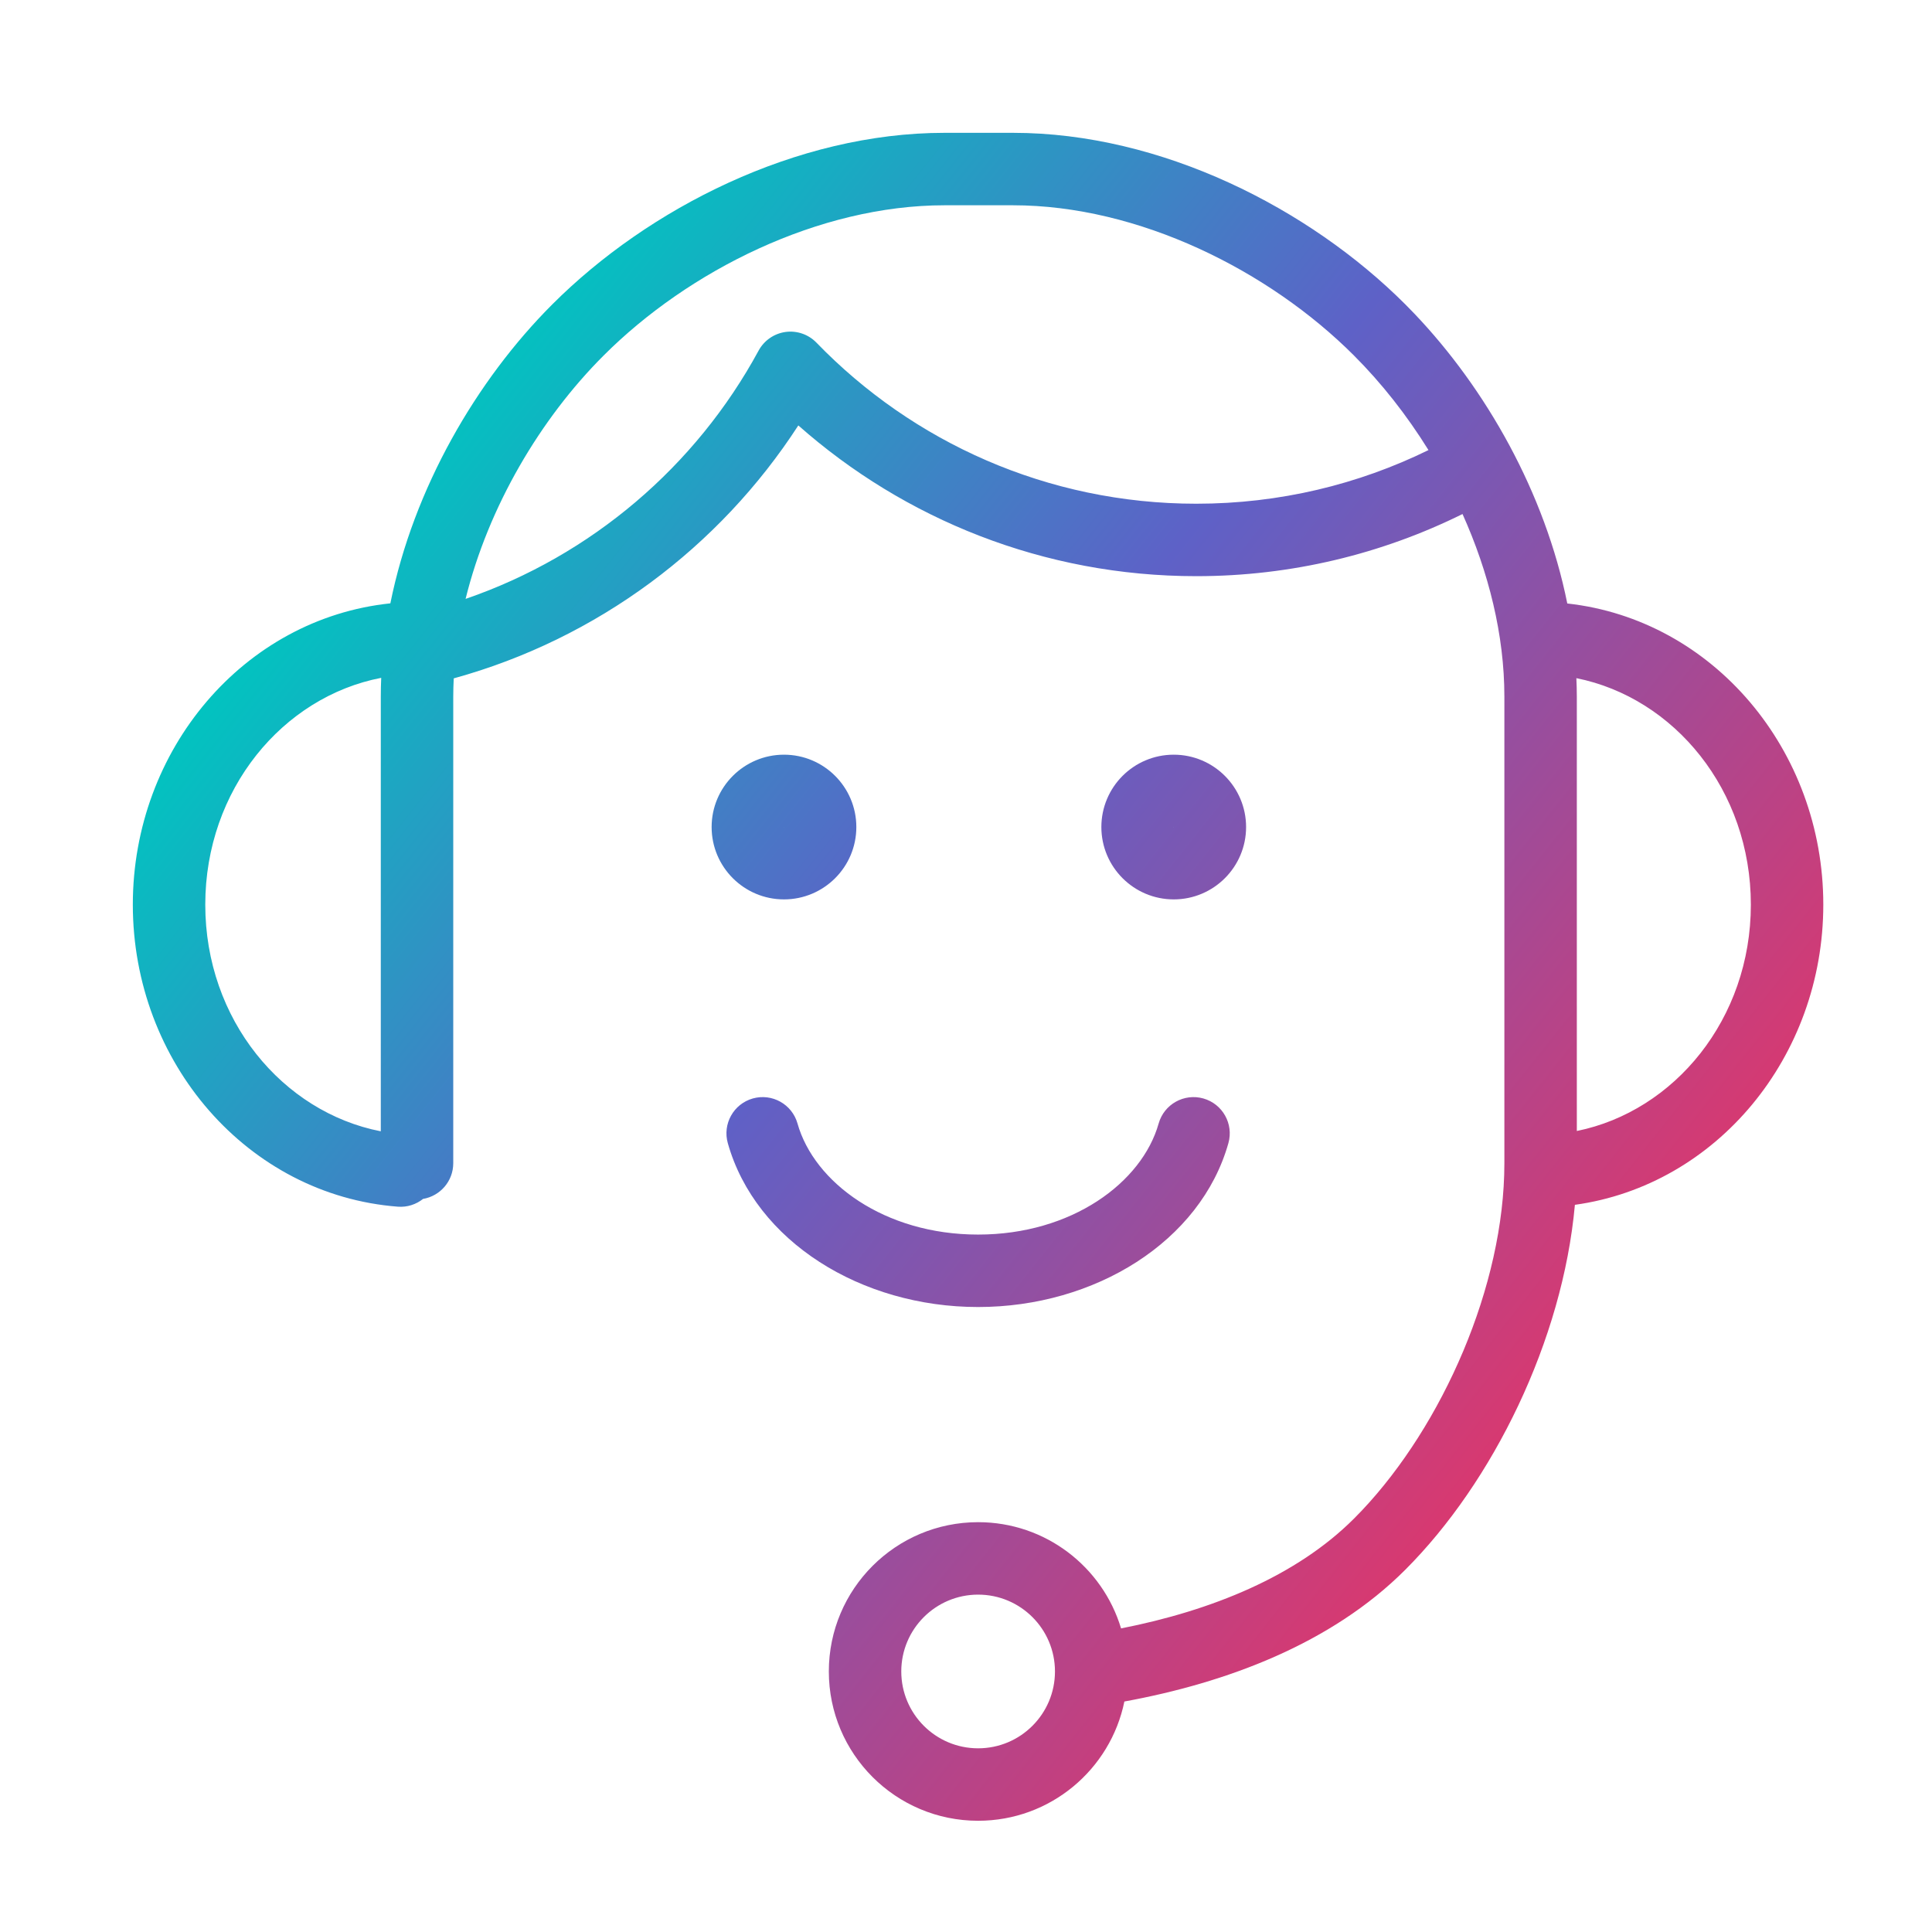 <svg width="80" height="80" viewBox="0 0 80 80" fill="none" xmlns="http://www.w3.org/2000/svg">
<path d="M41.945 5.5C48.099 5.5 54.222 8.634 58.19 12.602L58.559 12.98C61.528 16.09 63.976 20.403 64.898 24.989C70.931 25.653 75.499 31.056 75.499 37.459C75.499 43.75 71.088 49.075 65.213 49.889C64.706 55.506 61.819 61.371 58.19 65C55.125 68.068 50.783 69.683 46.558 70.456C45.982 73.273 43.49 75.394 40.502 75.394C37.088 75.394 34.321 72.626 34.32 69.212C34.32 65.798 37.088 63.03 40.502 63.03C43.296 63.03 45.656 64.884 46.421 67.429C50.175 66.691 53.684 65.266 56.068 62.88L56.394 62.545C59.726 59.017 62.293 53.249 62.293 48.167V28.845C62.293 26.289 61.64 23.688 60.56 21.285C57.236 22.93 53.493 23.858 49.536 23.858C43.217 23.858 37.445 21.497 33.057 17.616C29.786 22.663 24.735 26.451 18.788 28.09C18.776 28.342 18.768 28.593 18.768 28.845V48.167C18.768 48.91 18.227 49.524 17.519 49.644C17.233 49.87 16.866 49.996 16.475 49.966C10.258 49.489 5.5 43.993 5.5 37.459C5.5 31.034 10.101 25.616 16.164 24.983C17.125 20.211 19.738 15.734 22.871 12.602C26.838 8.634 32.961 5.5 39.112 5.5H41.945ZM40.502 66.03C38.745 66.03 37.32 67.455 37.32 69.212C37.321 70.969 38.745 72.394 40.502 72.394C42.259 72.394 43.683 70.969 43.684 69.212C43.684 67.455 42.259 66.03 40.502 66.03ZM47.977 46.522C48.202 45.724 49.031 45.261 49.828 45.485C50.625 45.71 51.09 46.539 50.865 47.336C49.717 51.41 45.337 54.121 40.501 54.121C35.665 54.121 31.285 51.41 30.137 47.336C29.912 46.539 30.376 45.71 31.173 45.485C31.97 45.261 32.798 45.724 33.023 46.522C33.712 48.963 36.62 51.121 40.501 51.121C44.382 51.121 47.289 48.963 47.977 46.522ZM15.785 28.068C11.708 28.854 8.5 32.691 8.5 37.459C8.5 42.22 11.699 46.052 15.768 46.845V28.845C15.768 28.586 15.774 28.327 15.785 28.068ZM65.274 28.081C65.285 28.335 65.293 28.59 65.293 28.845V46.832C69.332 46.013 72.499 42.196 72.499 37.459C72.499 32.714 69.323 28.892 65.274 28.081ZM32.463 31.25C34.117 31.25 35.459 32.592 35.459 34.246C35.459 35.9 34.117 37.242 32.463 37.242C30.809 37.242 29.467 35.9 29.467 34.246C29.467 32.592 30.809 31.25 32.463 31.25ZM48.602 31.25C50.256 31.25 51.597 32.592 51.598 34.246C51.597 35.9 50.256 37.242 48.602 37.242C46.948 37.242 45.606 35.9 45.605 34.246C45.606 32.593 46.944 31.25 48.602 31.25ZM32.46 34.249H32.466L32.467 34.246L32.466 34.244V34.243H32.46V34.249ZM48.599 34.249H48.605V34.248L48.605 34.246H48.605V34.243H48.599V34.249ZM39.112 8.5C33.907 8.5 28.512 11.202 24.992 14.724L24.991 14.725C22.381 17.333 20.223 20.971 19.279 24.799C24.491 23.008 28.818 19.302 31.412 14.518C31.64 14.098 32.054 13.811 32.527 13.746C33.001 13.681 33.476 13.846 33.809 14.19C37.789 18.302 43.365 20.858 49.536 20.858C52.988 20.858 56.25 20.058 59.15 18.637C58.249 17.185 57.202 15.857 56.068 14.725V14.724C52.548 11.201 47.153 8.5 41.945 8.5H39.112Z" fill="url(#paint0_linear_1759_8146)"/>
<defs>
<linearGradient id="paint0_linear_1759_8146" x1="13.859" y1="21.56" x2="82.007" y2="75.789" gradientUnits="userSpaceOnUse">
<stop stop-color="#00C5C0"/>
<stop offset="0.322" stop-color="#5E61C7"/>
<stop offset="0.832" stop-color="#FE2C55"/>
</linearGradient>
</defs>
</svg>
